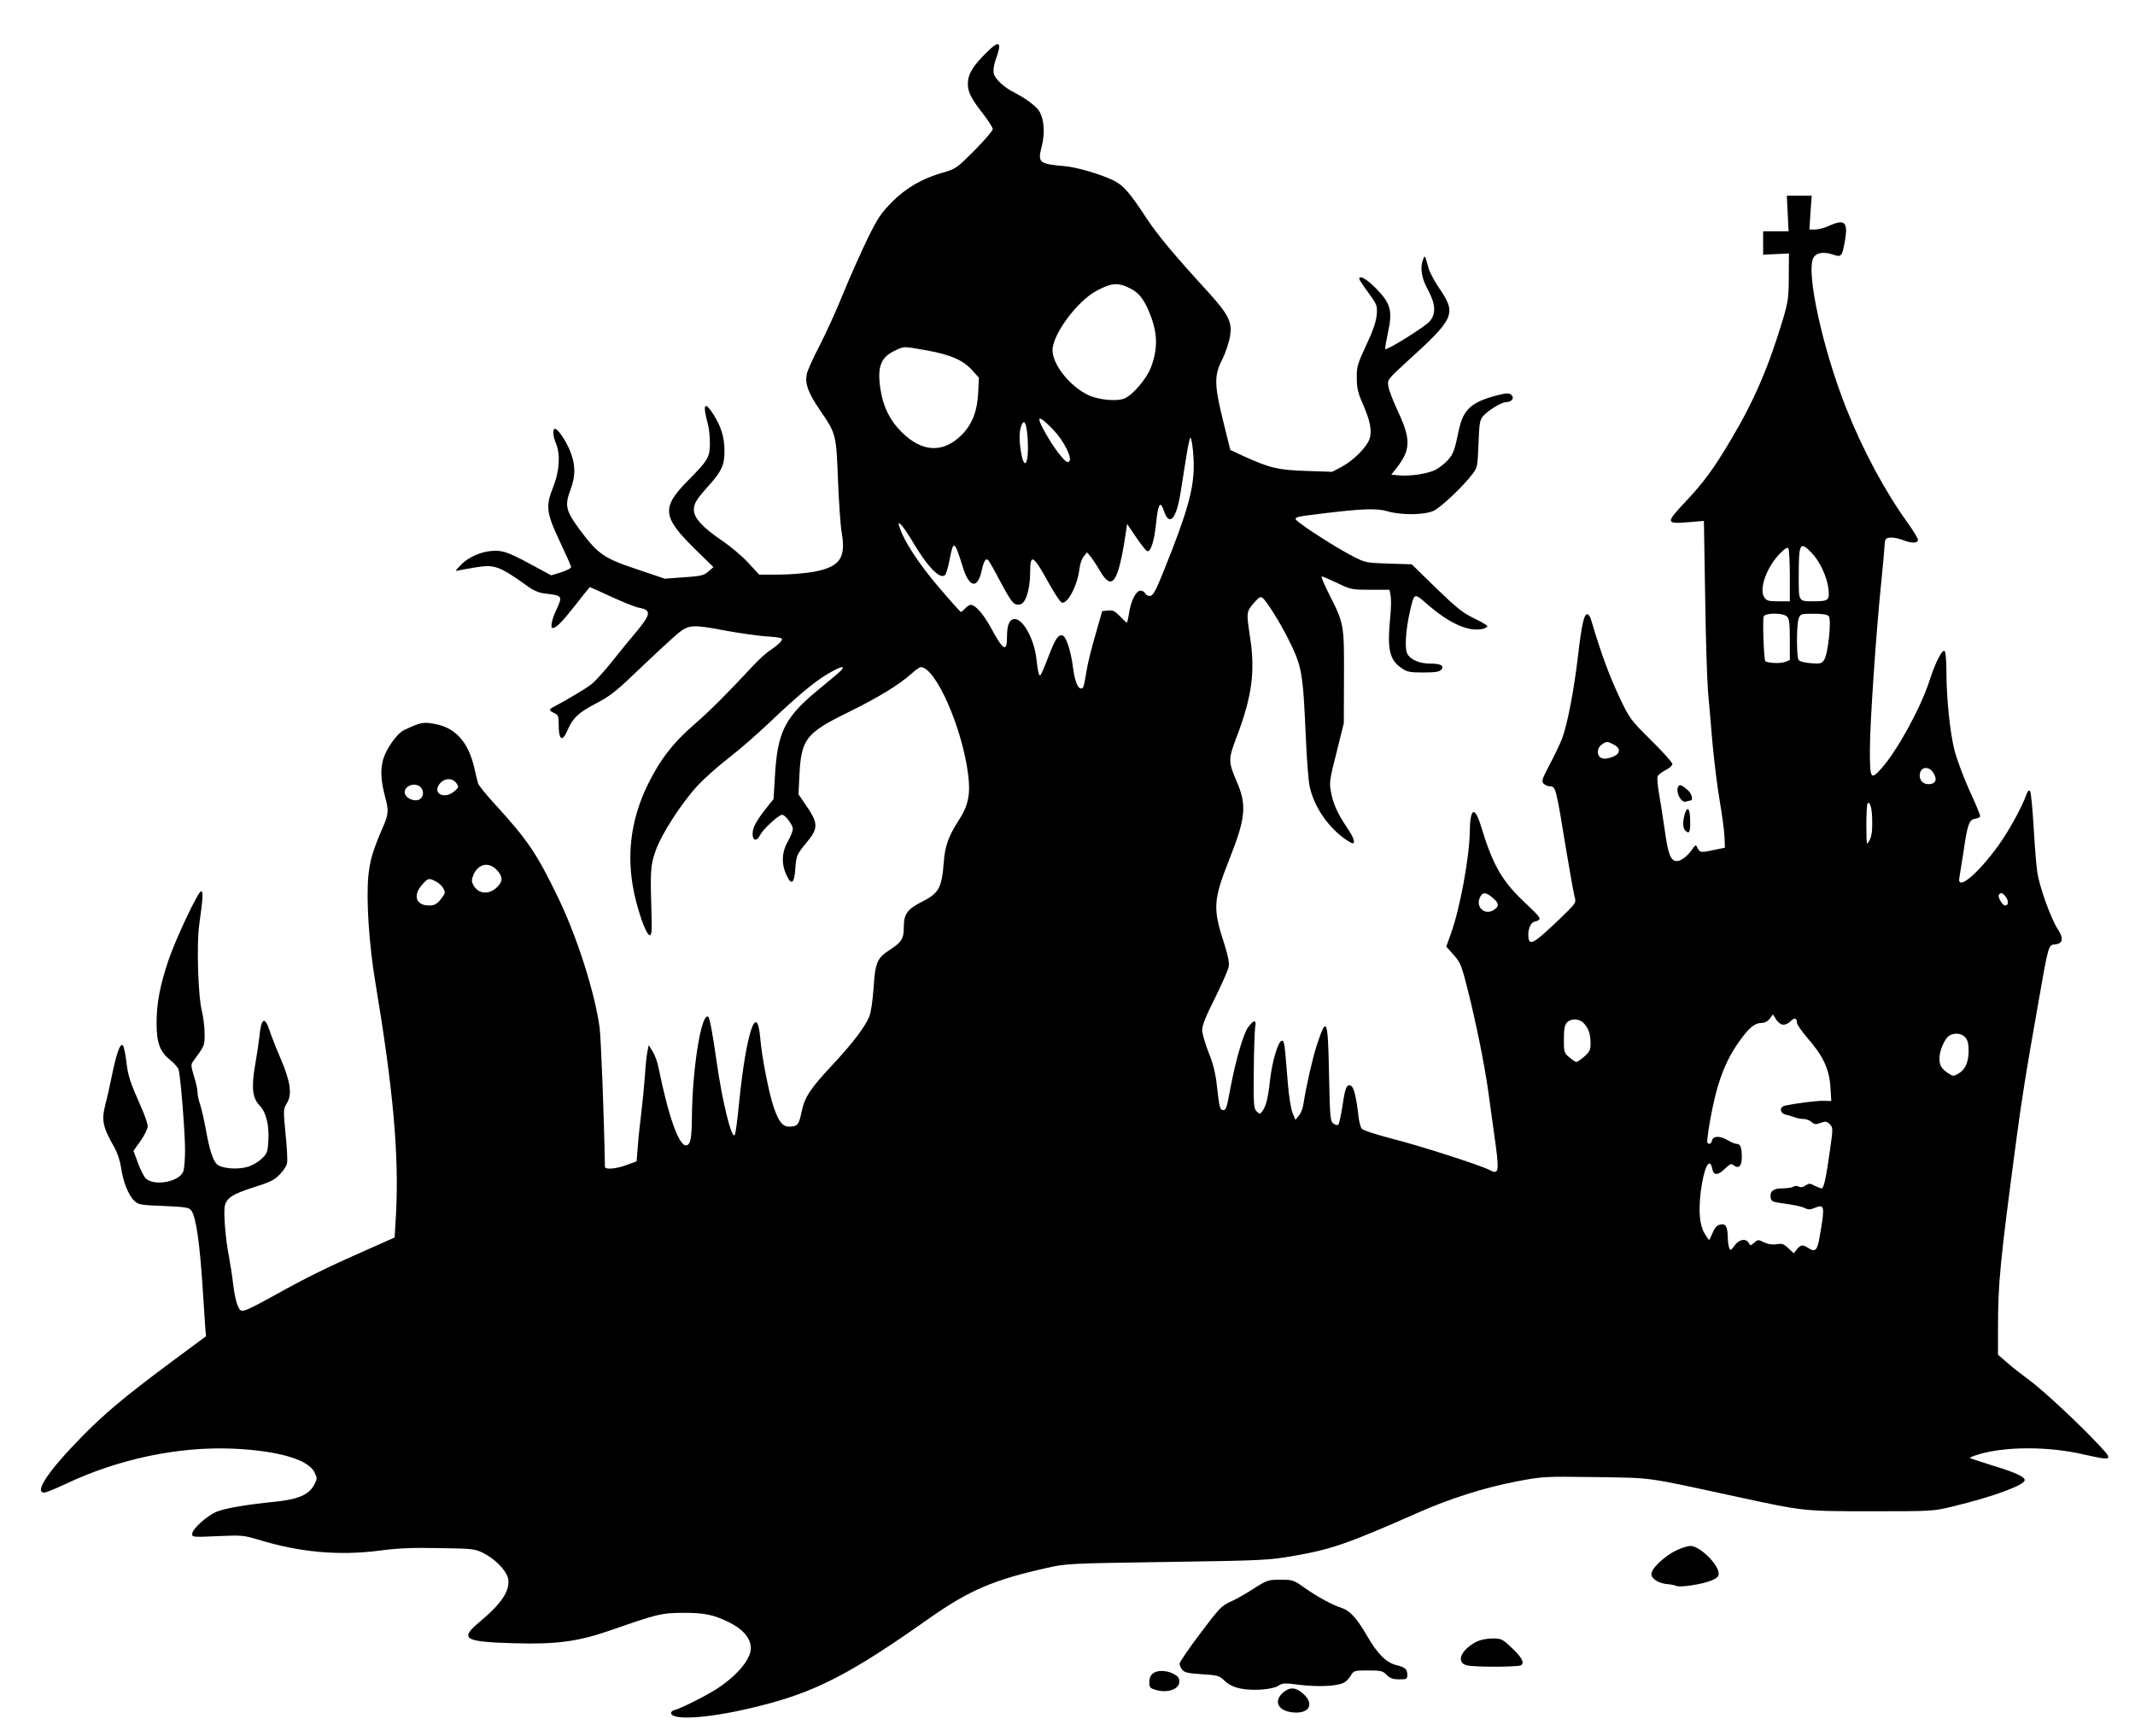 <?xml version="1.0" encoding="UTF-8" standalone="yes"?>
<svg version="1.0" xmlns="http://www.w3.org/2000/svg" width="900pt" height="732pt" viewBox="0 0 1200 976" preserveAspectRatio="xMidYMid meet">
  <g transform="translate(0,976) scale(0.1,-0.1)" fill="#000000" stroke="none">
    <path d="M5546 9466 c-79 -78 -106 -124 -106 -175 0 -51 17 -83 93 -181 26
-34 47 -68 47 -76 0 -8 -46 -62 -102 -119 -100 -100 -105 -104 -178 -125 -117
-34 -206 -85 -286 -165 -61 -62 -80 -89 -137 -205 -36 -74 -98 -213 -137 -308
-38 -95 -99 -228 -134 -296 -36 -68 -68 -140 -72 -161 -10 -53 9 -104 73 -198
93 -136 93 -137 103 -395 5 -125 14 -258 21 -297 25 -142 -11 -192 -157 -219
-49 -9 -138 -16 -198 -16 l-109 0 -61 66 c-34 37 -99 92 -146 124 -109 73
-160 129 -160 173 0 37 13 59 86 140 71 79 87 116 86 196 -1 75 -19 134 -63
203 -50 77 -61 57 -30 -57 6 -22 11 -69 11 -105 0 -80 -10 -97 -119 -207 -155
-156 -150 -207 35 -389 l104 -102 -29 -25 c-26 -22 -44 -26 -137 -32 l-107 -8
-160 54 c-183 61 -216 84 -319 222 -78 106 -85 135 -52 223 31 81 29 149 -6
229 -24 55 -66 115 -81 115 -14 0 -11 -43 6 -83 26 -62 19 -158 -16 -245 -43
-108 -39 -144 39 -309 34 -72 62 -135 62 -141 0 -6 -25 -19 -56 -29 l-56 -17
-52 28 c-177 97 -210 111 -266 110 -69 -1 -146 -33 -191 -81 -33 -34 -33 -35
-9 -29 14 3 57 11 95 17 106 17 131 8 296 -110 29 -21 62 -34 90 -37 102 -12
103 -12 64 -96 -23 -49 -33 -98 -19 -98 20 0 53 33 125 125 45 58 83 105 84
105 2 0 57 -25 122 -55 66 -30 135 -58 154 -61 73 -14 69 -36 -24 -147 -29
-34 -87 -105 -129 -158 -42 -53 -94 -110 -115 -126 -32 -25 -145 -92 -214
-128 -25 -13 -24 -19 6 -33 22 -10 25 -18 25 -61 0 -93 20 -106 51 -33 29 67
61 97 163 150 77 40 114 70 250 201 89 85 183 171 209 193 60 47 82 48 266 13
72 -13 168 -27 214 -31 110 -8 114 -9 91 -36 -11 -11 -36 -31 -56 -44 -21 -13
-63 -52 -95 -86 -142 -153 -245 -256 -332 -331 -120 -105 -188 -193 -257 -331
-105 -212 -128 -429 -70 -658 29 -113 64 -200 80 -195 7 2 10 29 9 73 -9 295
-8 315 21 399 32 94 143 266 236 368 34 37 112 107 174 155 61 47 163 136 226
196 163 155 255 232 331 277 71 42 102 51 78 22 -8 -9 -57 -51 -110 -94 -209
-169 -250 -248 -264 -512 l-7 -118 -39 -49 c-59 -75 -79 -112 -79 -147 0 -42
24 -44 44 -4 18 33 103 111 122 111 15 0 50 -43 59 -71 4 -12 -5 -39 -24 -73
-37 -64 -41 -129 -11 -194 28 -61 44 -50 50 34 6 76 7 79 61 145 71 85 70 110
-6 220 l-37 54 5 105 c10 205 36 239 270 354 175 86 291 157 361 220 22 20 45
36 51 36 83 0 232 -337 266 -600 15 -114 2 -178 -53 -262 -55 -85 -77 -144
-83 -230 -12 -152 -27 -178 -125 -228 -80 -40 -100 -69 -100 -139 0 -68 -12
-87 -80 -131 -70 -45 -81 -71 -90 -214 -5 -72 -15 -137 -24 -160 -25 -60 -94
-151 -211 -276 -123 -132 -153 -178 -170 -262 -15 -70 -22 -79 -65 -81 -39 -2
-61 23 -90 105 -27 77 -68 284 -77 393 -19 213 -80 25 -119 -365 -9 -91 -19
-171 -24 -179 -17 -31 -72 192 -104 424 -23 158 -37 235 -46 240 -38 23 -88
-287 -91 -560 -1 -125 -8 -159 -31 -163 -41 -8 -101 161 -157 438 -6 31 -21
71 -33 90 l-22 35 -7 -35 c-4 -19 -11 -80 -14 -135 -4 -55 -13 -147 -20 -205
-7 -58 -17 -144 -20 -192 l-7 -86 -46 -17 c-63 -25 -132 -32 -132 -14 -5 288
-22 724 -30 784 -27 196 -125 504 -231 725 -123 254 -170 324 -355 527 -51 55
-94 109 -97 119 -3 10 -13 51 -22 91 -34 144 -107 224 -223 244 -65 12 -77 9
-171 -35 -39 -18 -99 -103 -117 -163 -17 -60 -14 -118 11 -214 20 -74 19 -95
-11 -164 -59 -136 -75 -191 -84 -282 -12 -132 4 -381 39 -591 101 -604 134
-973 117 -1302 l-8 -136 -166 -74 c-216 -95 -335 -154 -507 -250 -77 -43 -152
-82 -168 -85 -24 -7 -29 -3 -43 30 -8 21 -19 74 -24 119 -5 45 -16 115 -24
157 -19 95 -31 248 -22 283 11 43 46 65 162 102 92 29 117 41 146 72 20 20 38
48 41 62 4 14 0 88 -8 165 -13 136 -13 140 7 173 31 50 21 122 -35 252 -25 58
-53 129 -62 158 -28 84 -48 69 -58 -43 -3 -27 -13 -93 -22 -145 -23 -130 -17
-191 23 -233 38 -39 56 -112 50 -204 -4 -60 -7 -68 -40 -99 -20 -18 -56 -38
-80 -44 -57 -16 -142 -8 -168 15 -24 22 -44 86 -65 206 -9 48 -22 106 -30 129
-8 24 -15 55 -15 70 0 16 -9 57 -20 91 -17 57 -18 66 -4 84 64 87 64 86 64
154 0 36 -7 93 -15 126 -22 86 -31 377 -15 490 21 150 23 185 10 185 -16 0
-143 -268 -184 -390 -48 -143 -66 -242 -66 -352 0 -112 19 -160 78 -208 22
-17 43 -42 46 -53 11 -40 36 -351 36 -449 0 -53 -4 -108 -10 -123 -22 -58
-161 -84 -210 -40 -10 9 -30 48 -44 86 l-26 70 40 56 c22 31 40 68 40 82 0 14
-16 62 -36 106 -65 147 -75 179 -84 259 -5 44 -14 84 -20 90 -14 14 -35 -43
-60 -165 -12 -57 -28 -131 -37 -164 -24 -94 -16 -129 51 -247 16 -28 31 -74
37 -114 11 -78 41 -153 75 -185 22 -21 36 -23 165 -28 122 -5 142 -9 154 -25
27 -37 48 -182 65 -451 6 -93 12 -189 14 -213 l4 -43 -217 -161 c-245 -183
-358 -278 -482 -405 -189 -193 -269 -313 -210 -313 10 0 66 23 125 51 294 138
626 208 931 196 255 -11 428 -60 463 -134 16 -33 15 -36 -3 -71 -30 -54 -89
-80 -215 -93 -171 -17 -290 -38 -336 -58 -54 -24 -134 -97 -134 -123 0 -19 5
-19 143 -13 135 6 146 5 227 -19 233 -72 455 -92 685 -62 96 13 182 17 330 14
188 -3 203 -4 250 -27 68 -34 132 -100 141 -145 12 -66 -36 -139 -158 -241
-118 -98 -92 -114 192 -122 239 -7 362 10 545 74 262 91 281 96 400 97 118 1
176 -10 260 -52 82 -40 125 -91 125 -147 0 -63 -79 -156 -194 -230 -61 -39
-200 -109 -236 -118 -12 -3 -20 -11 -18 -19 14 -42 236 -24 499 43 313 78 512
181 953 493 222 156 361 216 658 282 110 25 126 26 679 34 540 8 572 10 710
34 212 37 303 68 699 243 180 80 372 140 550 175 155 29 156 29 450 25 327 -5
267 3 790 -110 378 -82 375 -82 760 -82 342 0 346 0 460 28 220 53 400 119
400 147 0 19 -52 43 -177 81 -70 22 -129 41 -131 44 -2 2 20 11 50 20 150 45
392 45 587 0 164 -37 170 -35 95 45 -107 116 -317 312 -394 369 -41 30 -99 75
-127 100 l-53 46 0 145 c0 262 11 373 106 1085 28 209 52 361 120 745 59 337
57 328 97 332 42 4 47 34 13 85 -38 57 -104 241 -115 320 -6 37 -15 153 -21
258 -6 104 -15 194 -20 199 -7 7 -14 -2 -22 -24 -26 -72 -96 -199 -156 -283
-119 -164 -235 -259 -219 -179 3 16 13 80 23 143 22 156 32 183 67 187 15 2
27 9 27 15 0 6 -27 72 -61 145 -33 74 -71 175 -84 226 -25 100 -45 292 -45
444 0 53 -4 103 -9 111 -12 18 -53 -61 -87 -168 -50 -153 -182 -393 -269 -490
-61 -68 -65 -62 -65 108 0 148 36 673 65 951 8 80 16 165 17 190 3 41 5 45 31
48 16 2 46 -4 68 -12 51 -21 89 -21 89 0 0 9 -27 52 -59 97 -125 173 -252 409
-344 642 -132 332 -227 766 -185 845 16 30 56 37 111 19 47 -16 51 -11 67 79
18 105 -2 123 -91 82 -24 -11 -59 -20 -77 -20 l-32 0 6 95 7 95 -70 0 -70 0 5
-100 5 -100 -72 0 -71 0 0 -66 0 -66 73 4 72 3 -1 -130 c0 -116 -4 -142 -32
-237 -80 -268 -164 -463 -291 -676 -98 -166 -155 -244 -261 -356 -109 -116
-108 -122 24 -111 l83 7 7 -424 c3 -233 11 -472 16 -533 5 -60 17 -191 25
-290 9 -99 27 -246 41 -328 14 -81 26 -173 27 -205 l2 -57 -68 -14 c-72 -15
-73 -15 -92 24 -2 6 -10 1 -17 -10 -29 -44 -67 -75 -93 -75 -35 0 -49 36 -69
180 -9 63 -23 152 -31 198 -8 45 -12 89 -8 98 3 8 23 24 44 35 22 11 39 26 39
34 0 9 -53 68 -119 133 -111 110 -122 124 -169 222 -66 139 -110 257 -170 459
-4 13 -12 26 -18 28 -20 7 -34 -55 -55 -237 -23 -195 -60 -386 -90 -464 -11
-28 -42 -93 -69 -144 -43 -82 -47 -94 -34 -107 9 -8 24 -15 34 -15 34 0 35 -1
95 -370 20 -118 40 -231 45 -250 10 -35 10 -35 -82 -124 -157 -150 -178 -160
-178 -86 0 34 19 70 38 70 4 0 14 4 22 10 11 7 -3 25 -68 86 -138 127 -189
215 -257 437 -36 120 -62 108 -64 -30 -2 -144 -56 -433 -106 -571 l-26 -73 42
-47 c38 -43 44 -59 79 -197 49 -196 94 -420 115 -570 9 -66 23 -167 31 -225
33 -229 31 -245 -23 -217 -54 28 -390 136 -548 176 -96 25 -165 48 -172 57 -6
9 -15 42 -18 73 -11 101 -26 162 -42 168 -24 9 -32 -8 -47 -111 -8 -54 -19
-103 -24 -108 -4 -4 -17 -2 -27 6 -18 13 -20 33 -25 274 -6 319 -13 336 -69
166 -25 -79 -57 -217 -76 -336 -3 -20 -14 -47 -25 -60 l-19 -23 -16 39 c-9 21
-20 92 -26 160 -19 237 -20 246 -34 246 -20 0 -54 -113 -66 -216 -11 -104 -23
-152 -43 -179 -14 -19 -15 -19 -33 -2 -16 16 -18 37 -16 230 1 117 5 227 8
245 8 41 -7 41 -39 -1 -27 -35 -71 -187 -101 -347 -20 -109 -24 -120 -40 -120
-18 0 -22 16 -35 134 -8 73 -20 124 -47 190 -19 50 -36 106 -36 126 -1 24 21
79 71 178 39 79 74 158 78 177 4 24 -3 60 -24 127 -67 204 -64 247 32 489 87
221 94 294 38 424 -49 114 -49 126 -3 248 88 231 107 371 77 566 -21 140 -21
141 20 190 31 35 38 40 52 29 23 -20 94 -133 140 -224 81 -162 85 -185 102
-569 5 -115 14 -235 21 -265 23 -110 98 -222 193 -292 21 -15 43 -28 48 -28
18 0 6 34 -33 91 -51 76 -77 133 -89 201 -9 48 -6 70 32 218 l41 165 1 260 c1
296 1 298 -85 468 -27 53 -45 97 -40 97 5 0 44 -17 87 -37 76 -37 83 -38 187
-38 l107 0 6 -33 c4 -19 3 -73 -2 -120 -18 -183 -5 -242 66 -289 28 -20 46
-23 120 -23 68 0 91 4 101 16 18 22 -3 34 -64 34 -59 0 -109 22 -127 55 -16
29 -9 136 15 240 24 103 23 103 91 44 130 -115 242 -164 322 -143 12 4 22 10
22 14 0 5 -34 25 -76 45 -62 30 -98 59 -212 169 l-137 134 -130 4 c-123 4
-133 6 -195 38 -77 39 -234 137 -296 184 -53 40 -57 38 121 60 222 27 304 30
364 12 80 -23 211 -21 261 4 42 21 166 139 215 204 29 38 30 44 35 172 4 113
8 135 25 154 29 34 106 80 131 80 32 0 48 24 28 41 -13 11 -27 10 -83 -4 -143
-38 -187 -79 -212 -197 -23 -111 -30 -131 -61 -166 -17 -19 -49 -44 -70 -55
-44 -22 -142 -37 -206 -31 l-42 4 29 37 c80 102 82 160 10 315 -28 60 -54 126
-56 146 -5 36 -2 39 98 131 279 253 288 274 185 424 -25 37 -51 86 -57 109
-20 72 -20 73 -29 51 -20 -47 -11 -107 25 -172 45 -83 48 -139 8 -182 -33 -34
-241 -163 -247 -153 -2 4 5 45 15 92 27 122 16 163 -65 247 -54 55 -96 79 -96
55 0 -4 23 -39 51 -77 49 -68 51 -72 47 -125 -4 -39 -20 -88 -59 -170 -49
-106 -54 -121 -53 -185 0 -56 7 -84 32 -141 42 -96 54 -151 41 -197 -13 -46
-88 -123 -158 -161 l-53 -28 -147 5 c-158 5 -203 16 -351 83 l-75 35 -40 162
c-50 201 -51 257 -7 343 17 33 36 88 43 121 18 89 0 128 -119 260 -195 213
-284 320 -349 418 -93 142 -128 182 -181 209 -70 35 -207 76 -276 82 -148 13
-155 19 -130 115 17 68 13 142 -11 188 -14 29 -76 76 -142 110 -60 30 -111 77
-118 110 -3 16 1 46 10 72 39 104 24 118 -49 45z m810 -1329 c42 -22 70 -55
97 -117 54 -122 58 -213 16 -325 -23 -63 -103 -156 -149 -175 -43 -18 -148 -8
-205 20 -103 50 -199 171 -199 251 -1 87 137 275 245 333 86 47 124 50 195 13z
m-1145 -347 c133 -24 203 -55 254 -112 l37 -41 -4 -86 c-5 -102 -34 -177 -93
-236 -105 -104 -223 -98 -338 17 -65 64 -103 142 -118 238 -20 129 1 183 85
221 51 23 40 23 177 -1z m713 -450 c57 -61 104 -156 86 -173 -9 -9 -20 -3 -45
27 -38 42 -108 158 -120 194 -6 21 -5 23 12 14 10 -6 40 -33 67 -62z m-147
-62 c6 -125 -20 -167 -38 -61 -11 68 -11 117 1 149 18 47 32 12 37 -88z m928
-49 c16 -163 -7 -273 -116 -557 -90 -230 -105 -262 -127 -262 -11 0 -22 7 -26
15 -3 8 -15 15 -26 15 -25 0 -55 -60 -65 -132 -4 -27 -9 -48 -12 -48 -2 0 -19
16 -38 36 -28 29 -40 35 -67 32 l-33 -3 -37 -130 c-21 -71 -43 -159 -49 -195
-18 -107 -19 -110 -33 -110 -19 0 -36 44 -46 124 -11 85 -37 166 -56 173 -25
9 -42 -16 -80 -115 -20 -54 -41 -101 -45 -106 -9 -10 -15 13 -24 92 -12 108
-74 222 -121 222 -30 0 -44 -31 -44 -100 0 -90 -21 -78 -92 54 -42 76 -86 126
-112 126 -7 0 -21 -9 -31 -20 -10 -11 -21 -20 -24 -20 -3 0 -60 63 -126 141
-112 131 -198 263 -220 339 -7 23 -6 24 9 11 9 -8 34 -44 56 -80 89 -153 163
-232 192 -203 6 6 17 44 25 84 22 115 27 113 75 -41 35 -114 82 -124 105 -21
13 60 25 77 40 58 6 -7 36 -61 67 -120 63 -117 74 -131 108 -126 32 4 57 81
58 175 0 115 15 108 105 -55 32 -57 64 -106 72 -109 32 -12 89 95 100 188 3
28 14 60 25 72 l18 22 21 -25 c11 -14 35 -50 52 -80 68 -116 102 -66 144 210
l8 55 50 -74 c28 -41 56 -77 63 -79 20 -6 40 58 50 157 11 111 24 130 44 69
30 -88 68 -49 92 94 7 45 22 136 32 201 10 64 21 117 25 117 4 0 10 -32 14
-71z m3355 -706 l0 -143 -65 0 c-56 0 -66 3 -79 23 -30 46 13 168 87 244 29
30 43 39 49 30 4 -6 8 -76 8 -154z m122 130 c46 -47 87 -135 95 -203 7 -63 0
-70 -79 -70 -92 0 -88 -6 -88 145 0 183 7 195 72 128z m-138 -359 c13 -12 16
-39 16 -130 l0 -114 -27 -11 c-27 -10 -98 -7 -111 5 -8 9 -16 231 -9 251 9 21
110 21 131 -1z m235 2 c16 -19 -4 -212 -26 -245 -14 -21 -20 -23 -75 -19 -37
3 -63 10 -69 19 -12 19 -12 201 1 233 9 25 13 26 84 26 51 0 77 -4 85 -14z
m-1208 -722 c43 -22 36 -55 -14 -71 -27 -9 -44 -10 -58 -3 -26 14 -24 55 3 74
28 20 32 20 69 0z m1799 -164 c16 -30 12 -49 -14 -56 -37 -9 -66 12 -66 46 0
52 54 59 80 10z m-8305 -52 c15 -22 14 -24 -10 -45 -56 -49 -127 -14 -84 41
26 33 71 35 94 4z m-200 -24 c19 -20 16 -53 -6 -67 -22 -14 -66 -1 -80 24 -23
43 49 80 86 43z m8158 -193 c1 -53 -4 -85 -16 -106 -16 -29 -16 -28 -17 86 0
64 3 119 7 123 14 14 26 -29 26 -103z m-7732 -270 c35 -36 37 -64 5 -96 -47
-47 -108 -42 -136 11 -10 18 -10 29 0 54 27 64 84 78 131 31z m-341 -66 c28
-15 50 -42 50 -64 0 -5 -12 -23 -26 -40 -20 -24 -34 -31 -62 -31 -73 0 -93 55
-41 115 35 40 39 41 79 20z m5939 -91 c37 -31 39 -48 7 -69 -52 -34 -106 19
-76 74 14 28 32 26 69 -5z m2887 1 c15 -23 12 -45 -6 -45 -15 0 -43 48 -35 60
10 16 23 12 41 -15z m-1252 -715 c13 0 31 9 41 20 20 22 35 18 35 -9 0 -10 27
-49 60 -87 87 -99 122 -175 128 -274 l5 -79 -44 1 c-39 1 -155 -14 -216 -27
-34 -8 -30 -43 5 -51 15 -3 37 -10 50 -15 13 -5 35 -9 49 -9 15 0 35 -8 45
-17 16 -14 24 -15 51 -5 27 10 34 9 51 -7 19 -20 19 -22 2 -143 -22 -158 -35
-218 -47 -218 -6 0 -23 7 -40 15 -26 14 -32 14 -51 1 -14 -10 -27 -12 -38 -6
-9 5 -22 5 -31 -1 -7 -5 -35 -9 -60 -9 -52 0 -72 -16 -67 -52 2 -19 11 -24 53
-30 85 -12 119 -19 142 -30 16 -8 30 -8 52 2 56 23 59 12 30 -154 -14 -85 -25
-97 -64 -72 -32 21 -43 20 -65 -6 l-18 -23 -31 29 c-25 24 -35 27 -64 22 -24
-4 -47 -1 -71 10 -34 17 -36 17 -57 -2 -19 -17 -21 -18 -30 -1 -16 28 -55 21
-80 -15 -21 -28 -23 -29 -30 -12 -4 10 -8 39 -8 64 -2 58 -12 74 -44 66 -17
-4 -30 -18 -41 -46 -9 -22 -18 -40 -20 -40 -2 0 -13 16 -25 36 -28 48 -35 121
-22 233 17 136 50 204 65 131 7 -39 31 -39 73 2 27 26 35 29 47 18 28 -22 46
-5 46 44 0 56 -8 76 -29 76 -9 0 -31 9 -49 20 -43 26 -82 26 -89 0 -5 -20 -18
-26 -27 -12 -2 4 4 56 14 114 37 212 83 338 165 453 54 77 88 105 126 105 18
0 35 9 46 24 l18 24 18 -29 c12 -18 28 -29 41 -29z m-1124 10 c28 -28 40 -63
40 -115 0 -37 -5 -47 -35 -74 -20 -17 -40 -31 -45 -31 -4 0 -22 12 -39 26 -30
25 -31 29 -31 102 0 56 4 80 17 94 22 24 68 23 93 -2z m2146 -81 c13 -15 19
-36 19 -73 0 -65 -18 -108 -56 -130 -29 -17 -31 -17 -57 0 -40 26 -51 45 -51
84 -1 43 30 114 56 129 29 17 68 13 89 -10z"/>
    <path d="M9436 5343 c-24 -24 11 -100 41 -89 8 3 19 6 24 6 17 0 9 37 -13 57
-31 27 -44 34 -52 26z"/>
    <path d="M9471 5189 c-14 -42 -14 -82 1 -97 22 -22 28 -12 28 46 0 73 -13 96
-29 51z"/>
    <path d="M9424 1046 c-70 -33 -147 -107 -142 -137 3 -27 46 -51 93 -54 16 -1
38 -6 48 -10 23 -9 143 9 197 31 29 12 40 22 40 38 0 52 -106 156 -159 156
-14 0 -49 -11 -77 -24z"/>
    <path d="M7045 829 c-44 -28 -103 -62 -132 -74 -46 -21 -63 -38 -167 -177 -64
-85 -116 -161 -116 -169 0 -9 6 -24 14 -34 12 -16 31 -21 111 -26 90 -6 98 -8
128 -37 22 -21 50 -35 86 -43 70 -15 182 -7 216 15 24 16 36 16 122 5 99 -12
203 -8 244 11 13 6 32 24 41 41 17 28 19 29 97 29 72 0 83 -2 105 -25 19 -19
35 -25 71 -25 40 0 45 2 45 23 0 34 -11 45 -62 57 -58 15 -106 63 -167 169
-56 96 -94 137 -139 152 -54 17 -138 63 -210 114 -61 43 -66 45 -135 45 -70 0
-75 -2 -152 -51z"/>
    <path d="M8302 533 c-90 -44 -121 -118 -58 -134 39 -11 288 -10 305 0 21 14 5
45 -54 100 -51 48 -57 51 -107 51 -29 0 -68 -8 -86 -17z"/>
    <path d="M6483 355 c-16 -11 -23 -26 -23 -50 0 -32 3 -35 43 -46 60 -16 121 5
125 43 2 20 -3 31 -22 43 -37 25 -97 30 -123 10z"/>
    <path d="M7217 250 c-60 -47 -39 -104 43 -115 96 -13 132 44 65 104 -41 36
-72 39 -108 11z"/>
  </g>
</svg>